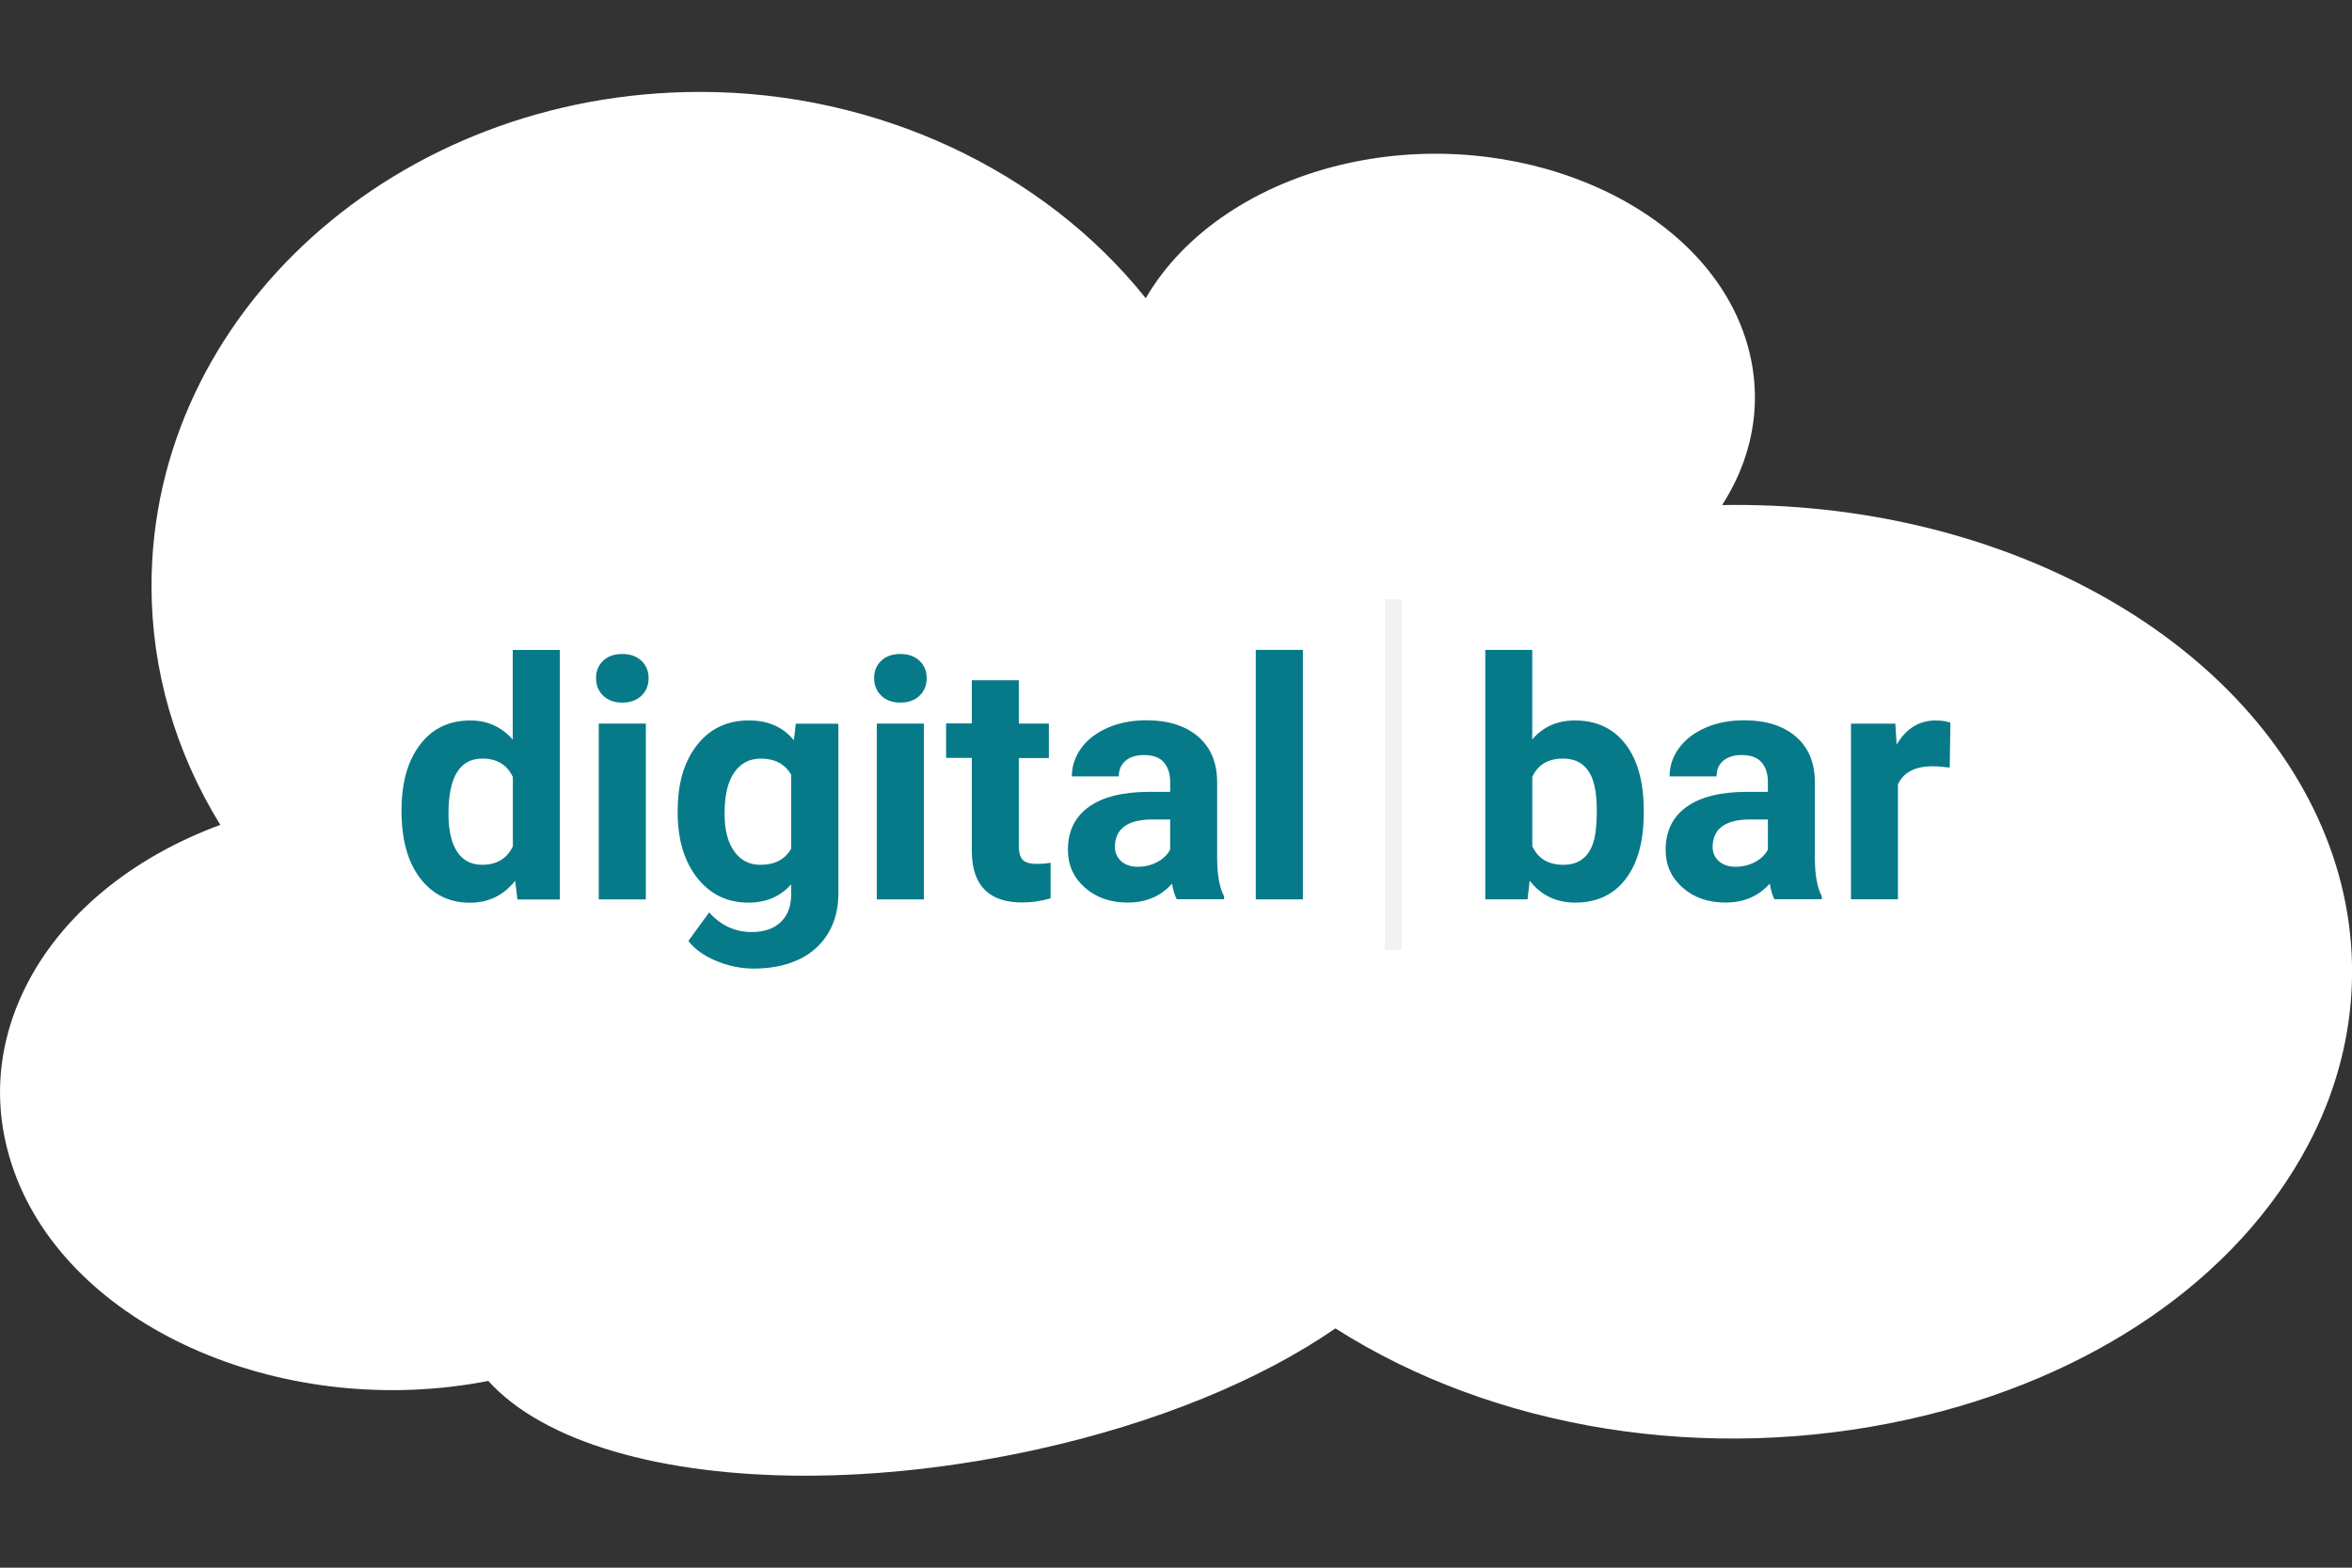 <svg xmlns="http://www.w3.org/2000/svg" id="Ebene_1" viewBox="0 0 600 400"><rect x="0" y="0" width="600" height="400" fill="#333333" stroke="none"/><path d="M588.78,292.16c-18.07,34.15-55.22,59.66-101.95,70-51.3,11.36-105.55,2.66-146.17-23.22-19.28,13.35-46.01,24.23-75.89,30.84-20.62,4.56-40.82,6.75-59.36,6.75-36.57,0-66.69-8.52-80.84-24.18-51.26,9.97-104.72-12.66-120.18-51.4-6.45-16.17-5.77-33.05,1.98-48.82,9.02-18.35,26.92-33.22,49.83-41.66-11.51-18.66-17.55-39.57-17.55-60.98,0-69.5,62.79-126.04,139.98-126.04,45.03,0,87.5,19.92,113.65,52.64,9.6-16.56,28.33-29.3,51.49-34.43,42.44-9.38,87.46,9.19,100.33,41.42,6.15,15.42,4.27,31.73-4.79,45.79,70.33-1.23,133.41,32.95,154,84.56,10.3,25.8,8.7,53.75-4.51,78.7Z" fill="#fff"></path><g id="Ebene_1-2"><path d="M102.43,206.73c0-6.99,1.56-12.56,4.69-16.69,3.13-4.14,7.41-6.21,12.86-6.21,4.37,0,7.97,1.63,10.82,4.89v-22.88h12.02v63.66h-10.82l-.58-4.76c-2.98,3.73-6.81,5.59-11.53,5.59-5.27,0-9.51-2.08-12.71-6.24-3.19-4.16-4.76-9.94-4.76-17.36ZM114.41,207.63c0,4.2.73,7.44,2.19,9.66,1.46,2.25,3.6,3.36,6.39,3.36,3.71,0,6.32-1.56,7.84-4.69v-17.72c-1.5-3.13-4.07-4.69-7.76-4.69-5.79,0-8.66,4.69-8.66,14.08Z" fill="#077a89"></path><path d="M152.04,173.05c0-1.8.6-3.28,1.8-4.44s2.83-1.74,4.91-1.74,3.66.58,4.89,1.74c1.22,1.16,1.82,2.64,1.82,4.44s-.62,3.32-1.84,4.48-2.85,1.74-4.86,1.74-3.64-.58-4.86-1.74-1.84-2.66-1.84-4.48ZM164.76,229.48h-12.02v-44.85h12.02v44.85Z" fill="#077a89"></path><path d="M172.89,206.73c0-6.88,1.63-12.41,4.91-16.61,3.28-4.2,7.69-6.3,13.24-6.3,4.91,0,8.74,1.69,11.48,5.06l.49-4.22h10.86v43.35c0,3.92-.9,7.33-2.68,10.24-1.78,2.89-4.29,5.12-7.52,6.62-3.24,1.5-7.03,2.27-11.36,2.27-3.28,0-6.49-.66-9.62-1.97-3.13-1.31-5.49-3-7.09-5.08l5.31-7.29c2.98,3.34,6.6,5.01,10.86,5.01,3.17,0,5.66-.86,7.41-2.55,1.78-1.69,2.66-4.11,2.66-7.24v-2.4c-2.76,3.13-6.41,4.69-10.91,4.69-5.38,0-9.75-2.1-13.07-6.32-3.32-4.22-4.99-9.79-4.99-16.76v-.51ZM184.84,207.63c0,4.07.81,7.26,2.44,9.56,1.63,2.31,3.86,3.47,6.71,3.47,3.64,0,6.26-1.37,7.84-4.11v-18.88c-1.61-2.74-4.18-4.11-7.76-4.11-2.87,0-5.12,1.18-6.77,3.54s-2.46,5.87-2.46,10.54Z" fill="#077a89"></path><path d="M222.98,173.05c0-1.8.6-3.28,1.8-4.44s2.83-1.74,4.91-1.74,3.66.58,4.89,1.74,1.82,2.64,1.82,4.44-.62,3.32-1.84,4.48-2.85,1.74-4.86,1.74-3.64-.58-4.86-1.74-1.84-2.66-1.84-4.48ZM235.69,229.48h-12.02v-44.85h12.02v44.85Z" fill="#077a89"></path><path d="M259.9,173.62v11.01h7.67v8.79h-7.67v22.37c0,1.65.32,2.85.96,3.56.64.71,1.84,1.07,3.64,1.07,1.33,0,2.51-.09,3.51-.3v9.08c-2.36.71-4.76,1.07-7.24,1.07-8.4,0-12.68-4.24-12.86-12.73v-24.17h-6.56v-8.79h6.56v-11.01h11.98v.04Z" fill="#077a89"></path><path d="M300.2,229.48c-.56-1.07-.96-2.42-1.2-4.03-2.89,3.24-6.66,4.84-11.31,4.84-4.39,0-8.04-1.26-10.93-3.81s-4.33-5.74-4.33-9.62c0-4.76,1.76-8.4,5.29-10.95,3.51-2.55,8.61-3.84,15.28-3.86h5.51v-2.57c0-2.08-.54-3.73-1.61-4.97s-2.74-1.86-5.04-1.86c-2.01,0-3.6.49-4.74,1.46s-1.71,2.29-1.71,3.99h-11.98c0-2.59.79-4.99,2.4-7.22,1.61-2.21,3.88-3.94,6.79-5.21s6.21-1.89,9.86-1.89c5.53,0,9.9,1.39,13.16,4.16,3.24,2.79,4.86,6.69,4.86,11.7v19.43c.02,4.26.62,7.48,1.78,9.66v.71h-12.11l.02.04ZM290.3,221.15c1.76,0,3.41-.39,4.89-1.18,1.5-.79,2.59-1.84,3.32-3.17v-7.71h-4.48c-6,0-9.19,2.08-9.58,6.21l-.04.71c0,1.5.51,2.72,1.56,3.69,1.05.96,2.49,1.46,4.31,1.46h.02Z" fill="#077a89"></path><path d="M332.37,229.48h-12.02v-63.66h12.02v63.66Z" fill="#077a89"></path><line x1="355.46" y1="152.86" x2="355.46" y2="242.36" fill="none" stroke="#f2f2f2" stroke-miterlimit="10" stroke-width="4.35"></line><path d="M419.32,207.48c0,7.18-1.54,12.79-4.61,16.8-3.06,4.01-7.35,6.02-12.86,6.02-4.86,0-8.74-1.86-11.63-5.59l-.54,4.76h-10.78v-63.64h11.98v22.84c2.76-3.24,6.39-4.84,10.91-4.84,5.46,0,9.75,2.01,12.86,6.02,3.11,4.03,4.67,9.68,4.67,16.97v.66ZM407.34,206.6c0-4.52-.71-7.84-2.16-9.92-1.44-2.08-3.58-3.13-6.43-3.13-3.81,0-6.43,1.56-7.86,4.67v17.7c1.46,3.15,4.11,4.74,7.95,4.74s6.41-1.91,7.63-5.72c.58-1.82.88-4.61.88-8.34h0Z" fill="#077a89"></path><path d="M452.68,229.48c-.56-1.07-.96-2.42-1.2-4.03-2.89,3.24-6.66,4.84-11.31,4.84-4.39,0-8.04-1.26-10.93-3.81s-4.33-5.74-4.33-9.62c0-4.76,1.76-8.4,5.29-10.95,3.51-2.55,8.61-3.84,15.28-3.86h5.51v-2.57c0-2.08-.54-3.73-1.61-4.97s-2.74-1.86-5.04-1.86c-2.01,0-3.6.49-4.74,1.46s-1.71,2.29-1.71,3.99h-11.98c0-2.59.79-4.99,2.4-7.22,1.61-2.21,3.88-3.94,6.79-5.21s6.21-1.89,9.86-1.89c5.53,0,9.9,1.39,13.16,4.16,3.24,2.79,4.86,6.69,4.86,11.7v19.43c.02,4.26.62,7.48,1.78,9.66v.71h-12.11l.02.04ZM442.78,221.15c1.76,0,3.41-.39,4.89-1.18,1.5-.79,2.59-1.84,3.32-3.17v-7.71h-4.48c-6,0-9.19,2.08-9.58,6.21l-.04.71c0,1.5.51,2.72,1.56,3.69,1.05.96,2.49,1.46,4.31,1.46h.02Z" fill="#077a89"></path><path d="M497.39,195.86c-1.63-.21-3.06-.34-4.31-.34-4.52,0-7.5,1.54-8.91,4.61v29.33h-11.98v-44.82h11.31l.34,5.36c2.4-4.11,5.72-6.17,9.98-6.17,1.33,0,2.57.17,3.73.54l-.17,11.53v-.02Z" fill="#077a89"></path></g></svg>
